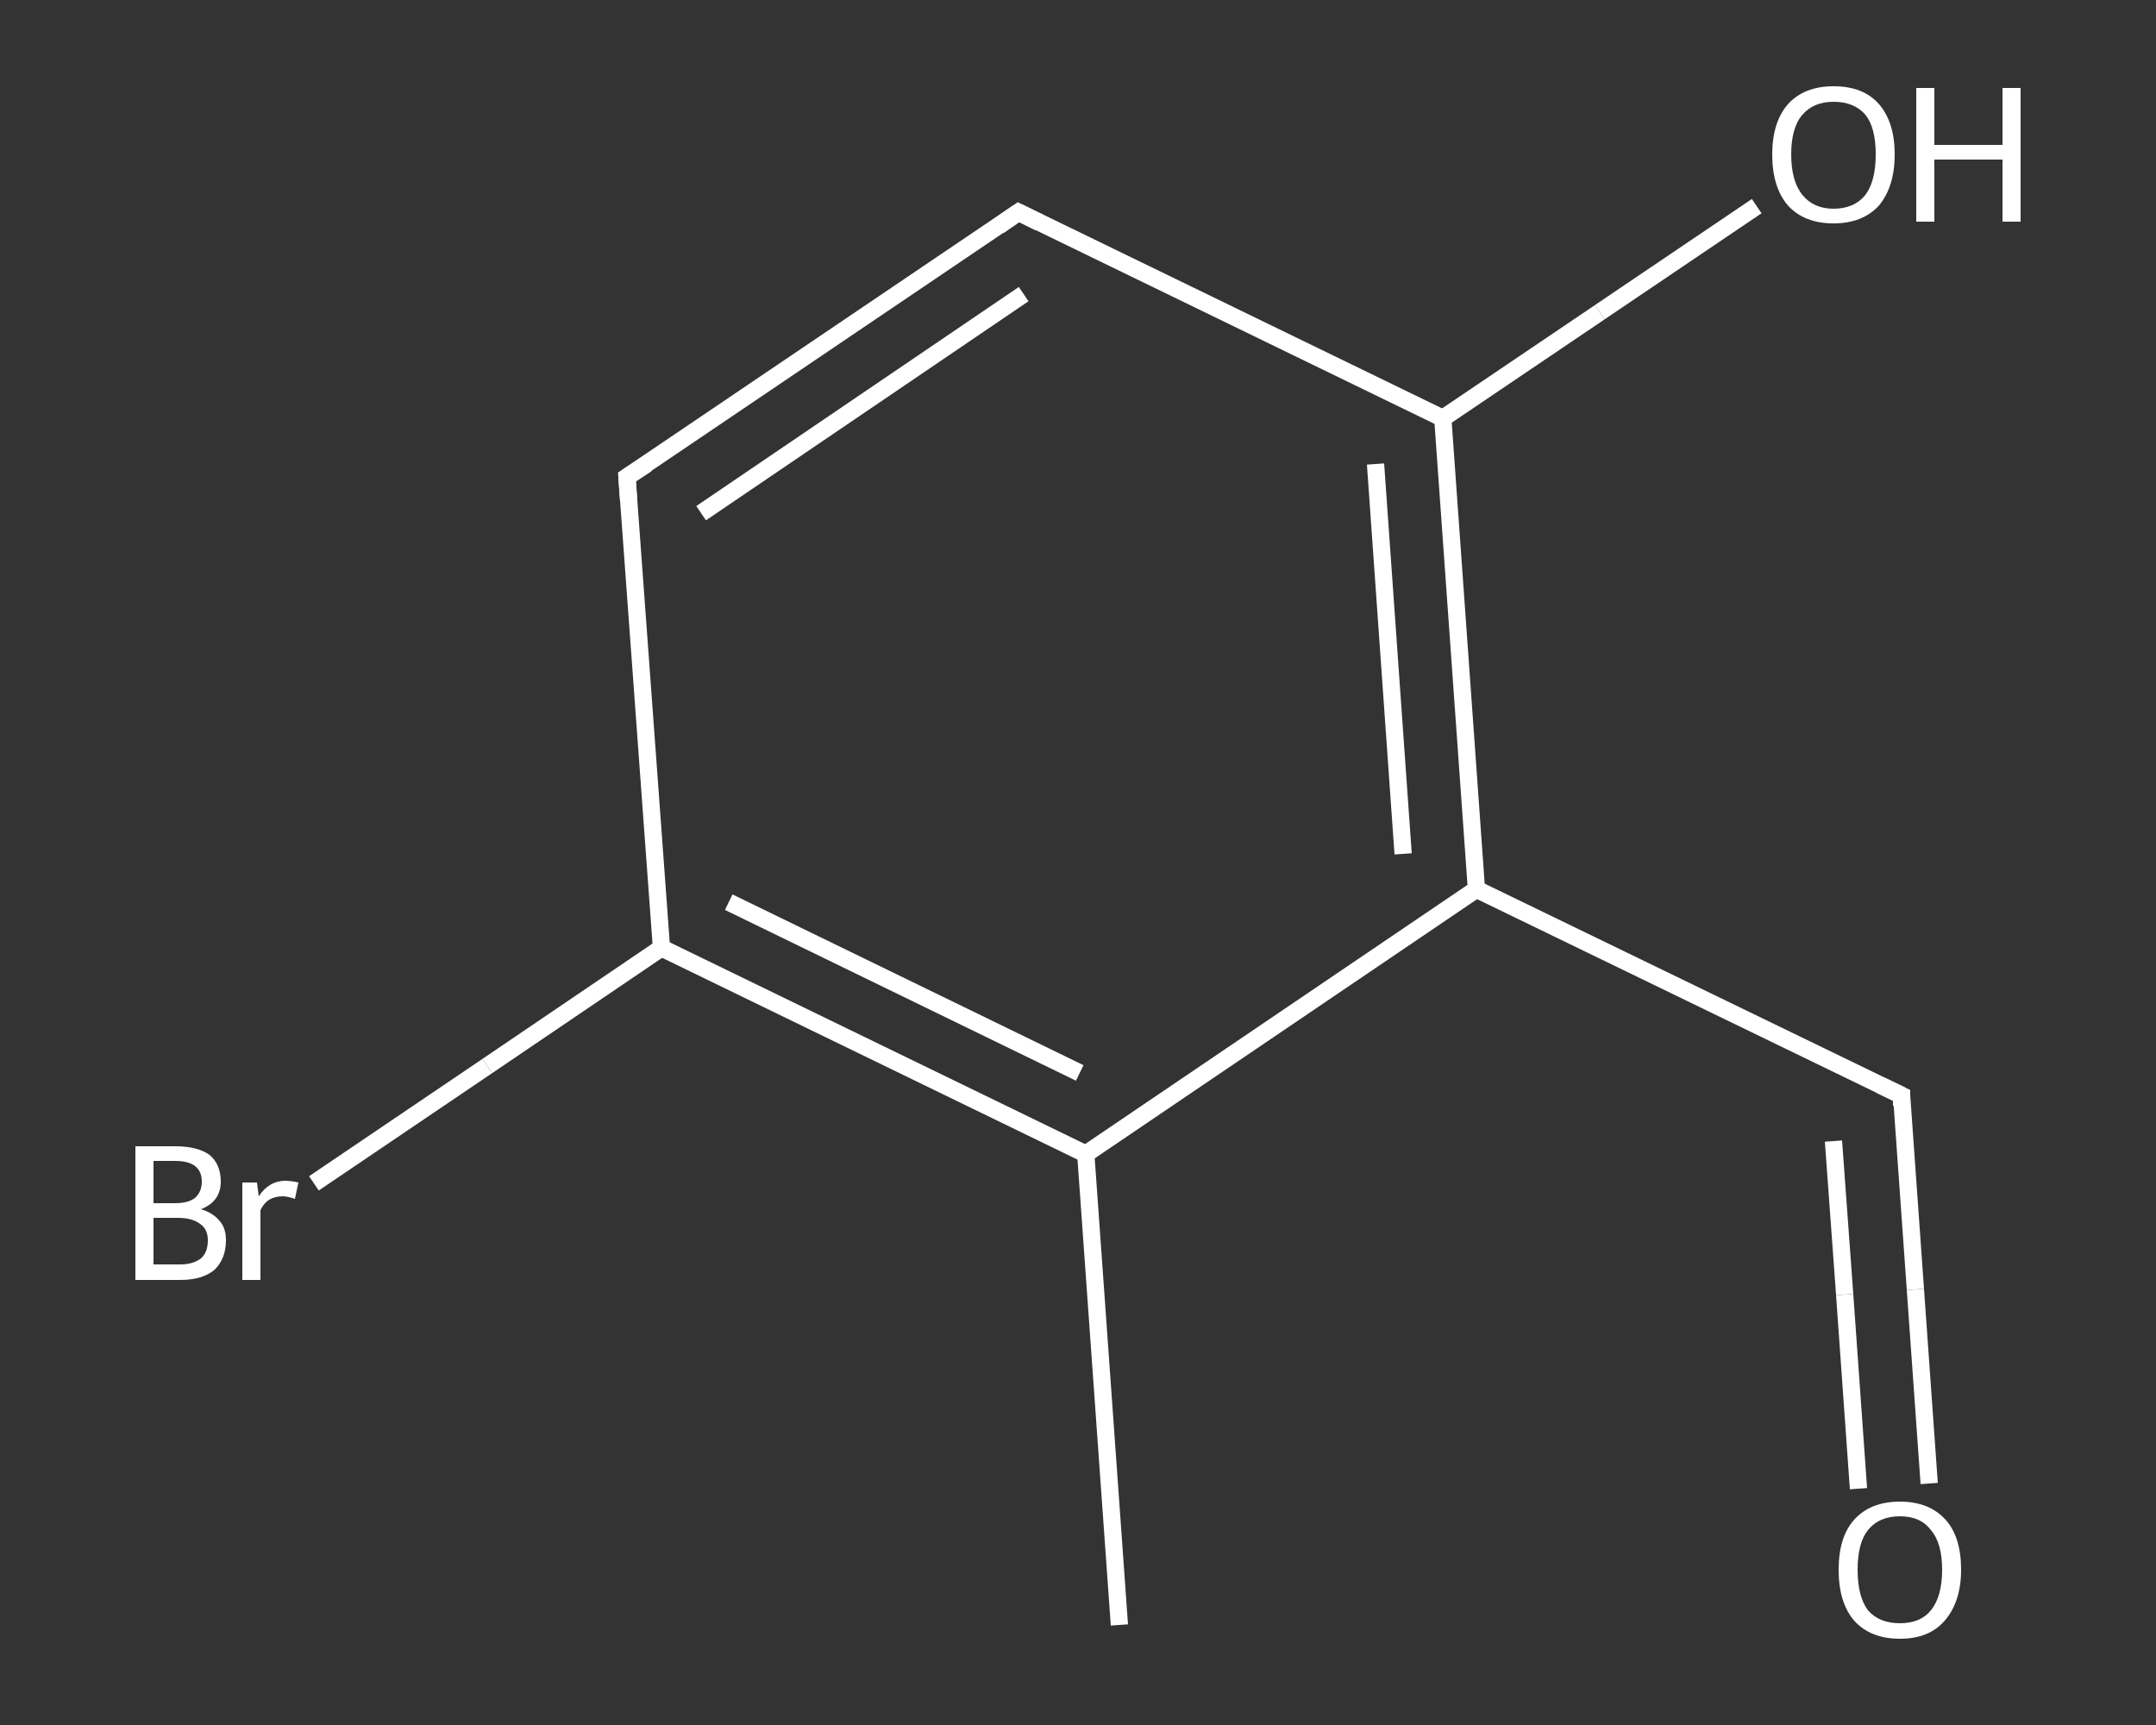 <?xml version='1.0' encoding='iso-8859-1'?>
<svg version='1.1' baseProfile='full'
              xmlns='http://www.w3.org/2000/svg'
                      xmlns:rdkit='http://www.rdkit.org/xml'
                      xmlns:xlink='http://www.w3.org/1999/xlink'
                  xml:space='preserve'
width='250px' height='200px' viewBox='0 0 250 200'>
<rect x="0" y="0" width="250" height="200" fill="#333333" stroke="none"/>
<!-- END OF HEADER -->
<rect style='opacity:1.0;fill:transparent;stroke:none' width='250.0' height='200.0' x='0.0' y='0.0'> </rect>
<path class='bond-0 atom-0 atom-1' d='M 129.8,188.4 L 125.9,133.8' style='fill:none;fill-rule:evenodd;stroke:#FFFFFF;stroke-width:2.0px;stroke-linecap:butt;stroke-linejoin:miter;stroke-opacity:1' />
<path class='bond-1 atom-1 atom-2' d='M 125.9,133.8 L 76.7,109.9' style='fill:none;fill-rule:evenodd;stroke:#FFFFFF;stroke-width:2.0px;stroke-linecap:butt;stroke-linejoin:miter;stroke-opacity:1' />
<path class='bond-1 atom-1 atom-2' d='M 125.2,124.4 L 84.5,104.6' style='fill:none;fill-rule:evenodd;stroke:#FFFFFF;stroke-width:2.0px;stroke-linecap:butt;stroke-linejoin:miter;stroke-opacity:1' />
<path class='bond-2 atom-2 atom-3' d='M 76.7,109.9 L 56.5,123.6' style='fill:none;fill-rule:evenodd;stroke:#FFFFFF;stroke-width:2.0px;stroke-linecap:butt;stroke-linejoin:miter;stroke-opacity:1' />
<path class='bond-2 atom-2 atom-3' d='M 56.5,123.6 L 36.4,137.2' style='fill:none;fill-rule:evenodd;stroke:#FFFFFF;stroke-width:2.0px;stroke-linecap:butt;stroke-linejoin:miter;stroke-opacity:1' />
<path class='bond-3 atom-2 atom-4' d='M 76.7,109.9 L 72.7,55.3' style='fill:none;fill-rule:evenodd;stroke:#FFFFFF;stroke-width:2.0px;stroke-linecap:butt;stroke-linejoin:miter;stroke-opacity:1' />
<path class='bond-4 atom-4 atom-5' d='M 72.7,55.3 L 118.1,24.6' style='fill:none;fill-rule:evenodd;stroke:#FFFFFF;stroke-width:2.0px;stroke-linecap:butt;stroke-linejoin:miter;stroke-opacity:1' />
<path class='bond-4 atom-4 atom-5' d='M 81.3,59.5 L 118.7,34.1' style='fill:none;fill-rule:evenodd;stroke:#FFFFFF;stroke-width:2.0px;stroke-linecap:butt;stroke-linejoin:miter;stroke-opacity:1' />
<path class='bond-5 atom-5 atom-6' d='M 118.1,24.6 L 167.3,48.5' style='fill:none;fill-rule:evenodd;stroke:#FFFFFF;stroke-width:2.0px;stroke-linecap:butt;stroke-linejoin:miter;stroke-opacity:1' />
<path class='bond-6 atom-6 atom-7' d='M 167.3,48.5 L 185.5,36.2' style='fill:none;fill-rule:evenodd;stroke:#FFFFFF;stroke-width:2.0px;stroke-linecap:butt;stroke-linejoin:miter;stroke-opacity:1' />
<path class='bond-6 atom-6 atom-7' d='M 185.5,36.2 L 203.7,23.9' style='fill:none;fill-rule:evenodd;stroke:#FFFFFF;stroke-width:2.0px;stroke-linecap:butt;stroke-linejoin:miter;stroke-opacity:1' />
<path class='bond-7 atom-6 atom-8' d='M 167.3,48.5 L 171.2,103.1' style='fill:none;fill-rule:evenodd;stroke:#FFFFFF;stroke-width:2.0px;stroke-linecap:butt;stroke-linejoin:miter;stroke-opacity:1' />
<path class='bond-7 atom-6 atom-8' d='M 159.5,53.8 L 162.7,99.0' style='fill:none;fill-rule:evenodd;stroke:#FFFFFF;stroke-width:2.0px;stroke-linecap:butt;stroke-linejoin:miter;stroke-opacity:1' />
<path class='bond-8 atom-8 atom-9' d='M 171.2,103.1 L 220.5,127.0' style='fill:none;fill-rule:evenodd;stroke:#FFFFFF;stroke-width:2.0px;stroke-linecap:butt;stroke-linejoin:miter;stroke-opacity:1' />
<path class='bond-9 atom-9 atom-10' d='M 220.5,127.0 L 222.1,149.5' style='fill:none;fill-rule:evenodd;stroke:#FFFFFF;stroke-width:2.0px;stroke-linecap:butt;stroke-linejoin:miter;stroke-opacity:1' />
<path class='bond-9 atom-9 atom-10' d='M 222.1,149.5 L 223.7,172.0' style='fill:none;fill-rule:evenodd;stroke:#FFFFFF;stroke-width:2.0px;stroke-linecap:butt;stroke-linejoin:miter;stroke-opacity:1' />
<path class='bond-9 atom-9 atom-10' d='M 212.6,132.3 L 213.9,150.1' style='fill:none;fill-rule:evenodd;stroke:#FFFFFF;stroke-width:2.0px;stroke-linecap:butt;stroke-linejoin:miter;stroke-opacity:1' />
<path class='bond-9 atom-9 atom-10' d='M 213.9,150.1 L 215.5,172.6' style='fill:none;fill-rule:evenodd;stroke:#FFFFFF;stroke-width:2.0px;stroke-linecap:butt;stroke-linejoin:miter;stroke-opacity:1' />
<path class='bond-10 atom-8 atom-1' d='M 171.2,103.1 L 125.9,133.8' style='fill:none;fill-rule:evenodd;stroke:#FFFFFF;stroke-width:2.0px;stroke-linecap:butt;stroke-linejoin:miter;stroke-opacity:1' />
<path d='M 72.9,58.1 L 72.7,55.3 L 75.0,53.8' style='fill:none;stroke:#FFFFFF;stroke-width:2.0px;stroke-linecap:butt;stroke-linejoin:miter;stroke-opacity:1;' />
<path d='M 115.8,26.2 L 118.1,24.6 L 120.5,25.8' style='fill:none;stroke:#FFFFFF;stroke-width:2.0px;stroke-linecap:butt;stroke-linejoin:miter;stroke-opacity:1;' />
<path d='M 218.0,125.8 L 220.5,127.0 L 220.5,128.2' style='fill:none;stroke:#FFFFFF;stroke-width:2.0px;stroke-linecap:butt;stroke-linejoin:miter;stroke-opacity:1;' />
<path class='atom-3' d='M 23.3 140.2
Q 24.7 140.6, 25.5 141.6
Q 26.2 142.4, 26.2 143.8
Q 26.2 145.9, 24.9 147.2
Q 23.5 148.4, 20.9 148.4
L 15.7 148.4
L 15.7 132.9
L 20.3 132.9
Q 22.9 132.9, 24.3 133.9
Q 25.6 135.0, 25.6 137.0
Q 25.6 139.3, 23.3 140.2
M 17.8 134.6
L 17.8 139.5
L 20.3 139.5
Q 21.8 139.5, 22.6 138.9
Q 23.4 138.2, 23.4 137.0
Q 23.4 134.6, 20.3 134.6
L 17.8 134.6
M 20.9 146.6
Q 22.4 146.6, 23.3 145.9
Q 24.1 145.2, 24.1 143.8
Q 24.1 142.5, 23.2 141.9
Q 22.3 141.2, 20.6 141.2
L 17.8 141.2
L 17.8 146.6
L 20.9 146.6
' fill='#FFFFFF'/>
<path class='atom-3' d='M 29.8 137.1
L 30.0 138.7
Q 31.2 136.9, 33.1 136.9
Q 33.7 136.9, 34.6 137.1
L 34.2 139.0
Q 33.3 138.7, 32.8 138.7
Q 31.9 138.7, 31.2 139.1
Q 30.6 139.5, 30.2 140.3
L 30.2 148.4
L 28.1 148.4
L 28.1 137.1
L 29.8 137.1
' fill='#FFFFFF'/>
<path class='atom-7' d='M 205.5 17.9
Q 205.5 14.2, 207.3 12.1
Q 209.2 10.0, 212.6 10.0
Q 216.1 10.0, 217.9 12.1
Q 219.7 14.2, 219.7 17.9
Q 219.7 21.6, 217.9 23.8
Q 216.0 25.9, 212.6 25.9
Q 209.2 25.9, 207.3 23.8
Q 205.5 21.7, 205.5 17.9
M 212.6 24.2
Q 215.0 24.2, 216.3 22.6
Q 217.5 21.0, 217.5 17.9
Q 217.5 14.8, 216.3 13.3
Q 215.0 11.8, 212.6 11.8
Q 210.3 11.8, 209.0 13.3
Q 207.7 14.8, 207.7 17.9
Q 207.7 21.0, 209.0 22.6
Q 210.3 24.2, 212.6 24.2
' fill='#FFFFFF'/>
<path class='atom-7' d='M 222.2 10.2
L 224.3 10.2
L 224.3 16.8
L 232.2 16.8
L 232.2 10.2
L 234.3 10.2
L 234.3 25.7
L 232.2 25.7
L 232.2 18.5
L 224.3 18.5
L 224.3 25.7
L 222.2 25.7
L 222.2 10.2
' fill='#FFFFFF'/>
<path class='atom-10' d='M 213.2 182.0
Q 213.2 178.2, 215.0 176.2
Q 216.9 174.1, 220.3 174.1
Q 223.7 174.1, 225.6 176.2
Q 227.4 178.2, 227.4 182.0
Q 227.4 185.7, 225.5 187.9
Q 223.7 190.0, 220.3 190.0
Q 216.9 190.0, 215.0 187.9
Q 213.2 185.8, 213.2 182.0
M 220.3 188.2
Q 222.7 188.2, 223.9 186.7
Q 225.2 185.1, 225.2 182.0
Q 225.2 178.9, 223.9 177.4
Q 222.7 175.8, 220.3 175.8
Q 217.9 175.8, 216.6 177.4
Q 215.4 178.9, 215.4 182.0
Q 215.4 185.1, 216.6 186.7
Q 217.9 188.2, 220.3 188.2
' fill='#FFFFFF'/>
</svg>

